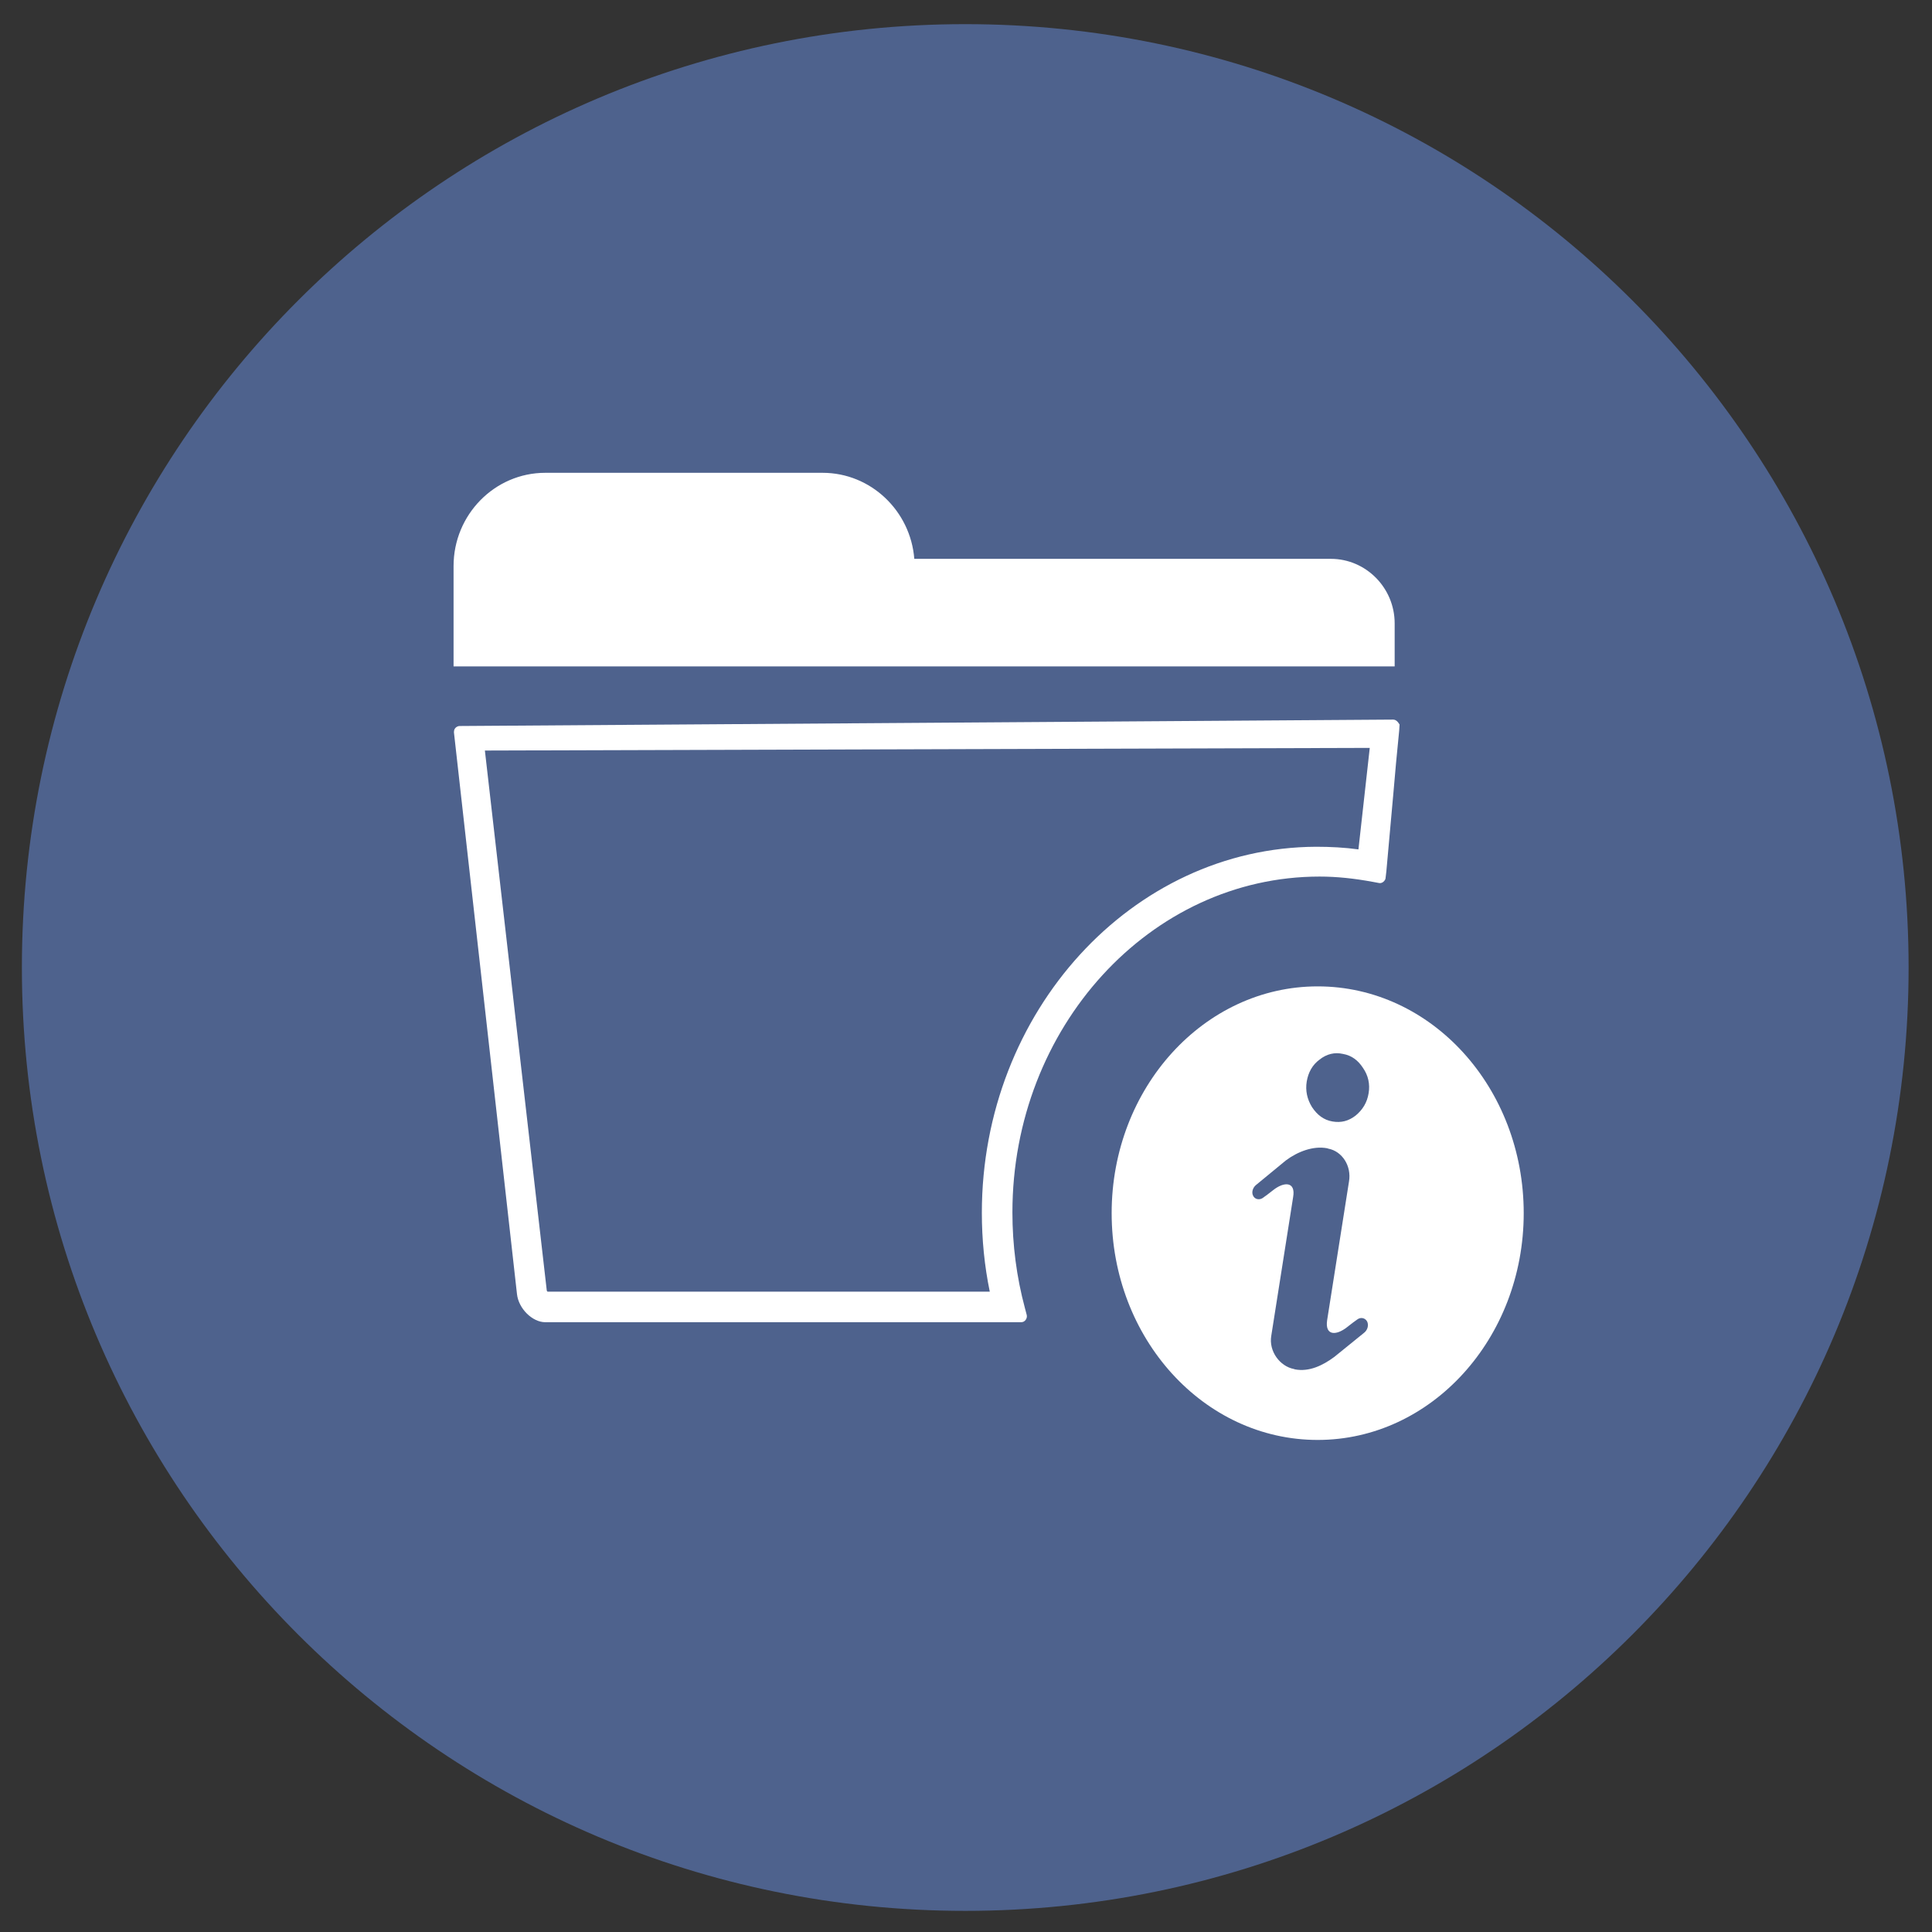 <?xml version="1.0" encoding="utf-8"?>
<!-- Generator: Adobe Illustrator 27.1.1, SVG Export Plug-In . SVG Version: 6.00 Build 0)  -->
<svg version="1.1" id="Layer_1" xmlns="http://www.w3.org/2000/svg" xmlns:xlink="http://www.w3.org/1999/xlink" x="0px" y="0px"
	 viewBox="0 0 512 512" style="enable-background:new 0 0 512 512;" xml:space="preserve">
<rect x="0" y="0" width="512" height="512" fill="#333333" stroke="none"/>
<style type="text/css">
	.st0{fill-rule:evenodd;clip-rule:evenodd;fill:none;stroke:#FFFFFF;stroke-width:11;stroke-linecap:round;stroke-miterlimit:10;}
	.st1{clip-path:url(#SVGID_00000016043339334785915660000016498823924897302150_);fill:#4E628D;}
	.st2{clip-path:url(#SVGID_00000007404582729488318180000003158318646531228292_);fill:#FFFFFF;}
</style>
<path class="st0" d="M-141-296"/>
<g>
	<defs>
		<rect id="SVGID_1_" x="5.8" y="6.4" width="499.9" height="499.9"/>
	</defs>
	<clipPath id="SVGID_00000091713391164486041880000005555256541261852065_">
		<use xlink:href="#SVGID_1_"  style="overflow:visible;"/>
	</clipPath>
	<path style="clip-path:url(#SVGID_00000091713391164486041880000005555256541261852065_);fill:#4E628D;" d="M255.8,506.4
		c138.1,0,250-111.9,250-250s-111.9-250-250-250s-250,111.9-250,250S117.7,506.4,255.8,506.4"/>
</g>
<g>
	<defs>
		<rect id="SVGID_00000143575390348876016220000015497629362558205858_" x="5.8" y="6" width="499.9" height="499.9"/>
	</defs>
	<clipPath id="SVGID_00000076572615245169408200000000923270886387398583_">
		<use xlink:href="#SVGID_00000143575390348876016220000015497629362558205858_"  style="overflow:visible;"/>
	</clipPath>
</g>
<g>
	<defs>
		<rect id="SVGID_00000174575938268425778900000016622427229057235594_" x="6" y="6" width="499.9" height="499.9"/>
	</defs>
	<clipPath id="SVGID_00000036234879690477364800000011454488980375446443_">
		<use xlink:href="#SVGID_00000174575938268425778900000016622427229057235594_"  style="overflow:visible;"/>
	</clipPath>
	<path style="clip-path:url(#SVGID_00000036234879690477364800000011454488980375446443_);fill:#FFFFFF;" d="M362.7,289.7
		c-0.4,2.5-1.6,4.4-3.4,5.9c-1.9,1.5-3.9,2-6.2,1.6c-2.3-0.4-4-1.7-5.4-3.8c-1.3-2.1-1.8-4.4-1.4-6.8c0.4-2.4,1.5-4.4,3.4-5.8
		c1.9-1.5,4-2,6.2-1.5c2.3,0.4,4,1.7,5.3,3.7C362.6,285,363.1,287.3,362.7,289.7z M361.5,353.2l-7.9,6.4c-3.1,2.3-6.7,4-10.4,3.3
		l-0.3-0.1c-3.7-0.7-6.7-4.7-6-8.8l5.8-36.8c0.7-4.1-2.4-4.1-5.3-1.8c-1.1,0.9-2.1,1.6-2.8,2.1c-0.9,0.6-2.1,0.3-2.5-0.6
		c-0.5-0.9-0.1-2.2,0.8-2.9l7.9-6.5c3.1-2.3,7.2-3.9,10.9-3.2l0.3,0.1c3.7,0.7,6.2,4.6,5.5,8.7l-5.8,36.8c-0.6,4.1,2.4,4.1,5.3,1.8
		c1.1-0.9,2.1-1.6,2.8-2.1c0.9-0.6,2-0.3,2.5,0.6C362.8,351.2,362.4,352.5,361.5,353.2z M349.2,261.4c-30.1,0-54.6,26.9-54.6,60.1
		c0,33.2,24.4,60.1,54.6,60.1c30.1,0,54.6-26.9,54.6-60.1C403.8,288.3,379.4,261.4,349.2,261.4"/>
	<path style="clip-path:url(#SVGID_00000036234879690477364800000011454488980375446443_);fill:#FFFFFF;" d="M352.7,148.1H242.3
		c-1-12.7-11.5-22.8-24.3-22.8h-73.5c-13.4,0-24.3,11.1-24.3,24.7v26.6h249.4v-11.4C369.6,155.8,362,148.1,352.7,148.1z"/>
	<path style="clip-path:url(#SVGID_00000036234879690477364800000011454488980375446443_);fill:#FFFFFF;" d="M370.3,191.2
		c-0.3-0.3-0.7-0.5-1.1-0.5l-247.4,1.7c-0.4,0-0.8,0.2-1.1,0.5s-0.4,0.7-0.4,1.2L137,342.9c0.4,3.9,4.1,7.5,7.5,7.5h126.1
		c0.5,0,0.9-0.2,1.2-0.6c0.3-0.4,0.4-0.9,0.3-1.3l-0.5-1.9c-2.2-8.2-3.3-16.7-3.3-25.3c0-49,36.5-89,81.4-89c4.6,0,9.2,0.5,14.1,1.4
		l1.6,0.3c0.4,0.1,0.8,0,1.2-0.3c0.3-0.3,0.6-0.6,0.6-1.1l0.2-1.7c0.5-5.9,1.1-11.9,1.6-17.8l0.2-2.2c0.5-5.8,1-11.5,1.6-17.3
		l0.1-1.6C370.8,191.9,370.6,191.5,370.3,191.2z M260.2,321.4c0,7.1,0.7,14.1,2.1,20.9H145.1c-0.1-0.1-0.2-0.2-0.2-0.3
		c-2.8-24.4-5.6-48.8-8.4-73.2l-1.1-9.7c-2.3-20.1-4.6-40.2-6.9-60.2l234.5-0.7l-3,26.9c-3.6-0.5-7.4-0.7-11.2-0.7
		C300,224.6,260.2,268.1,260.2,321.4z"/>
</g>
</svg>
